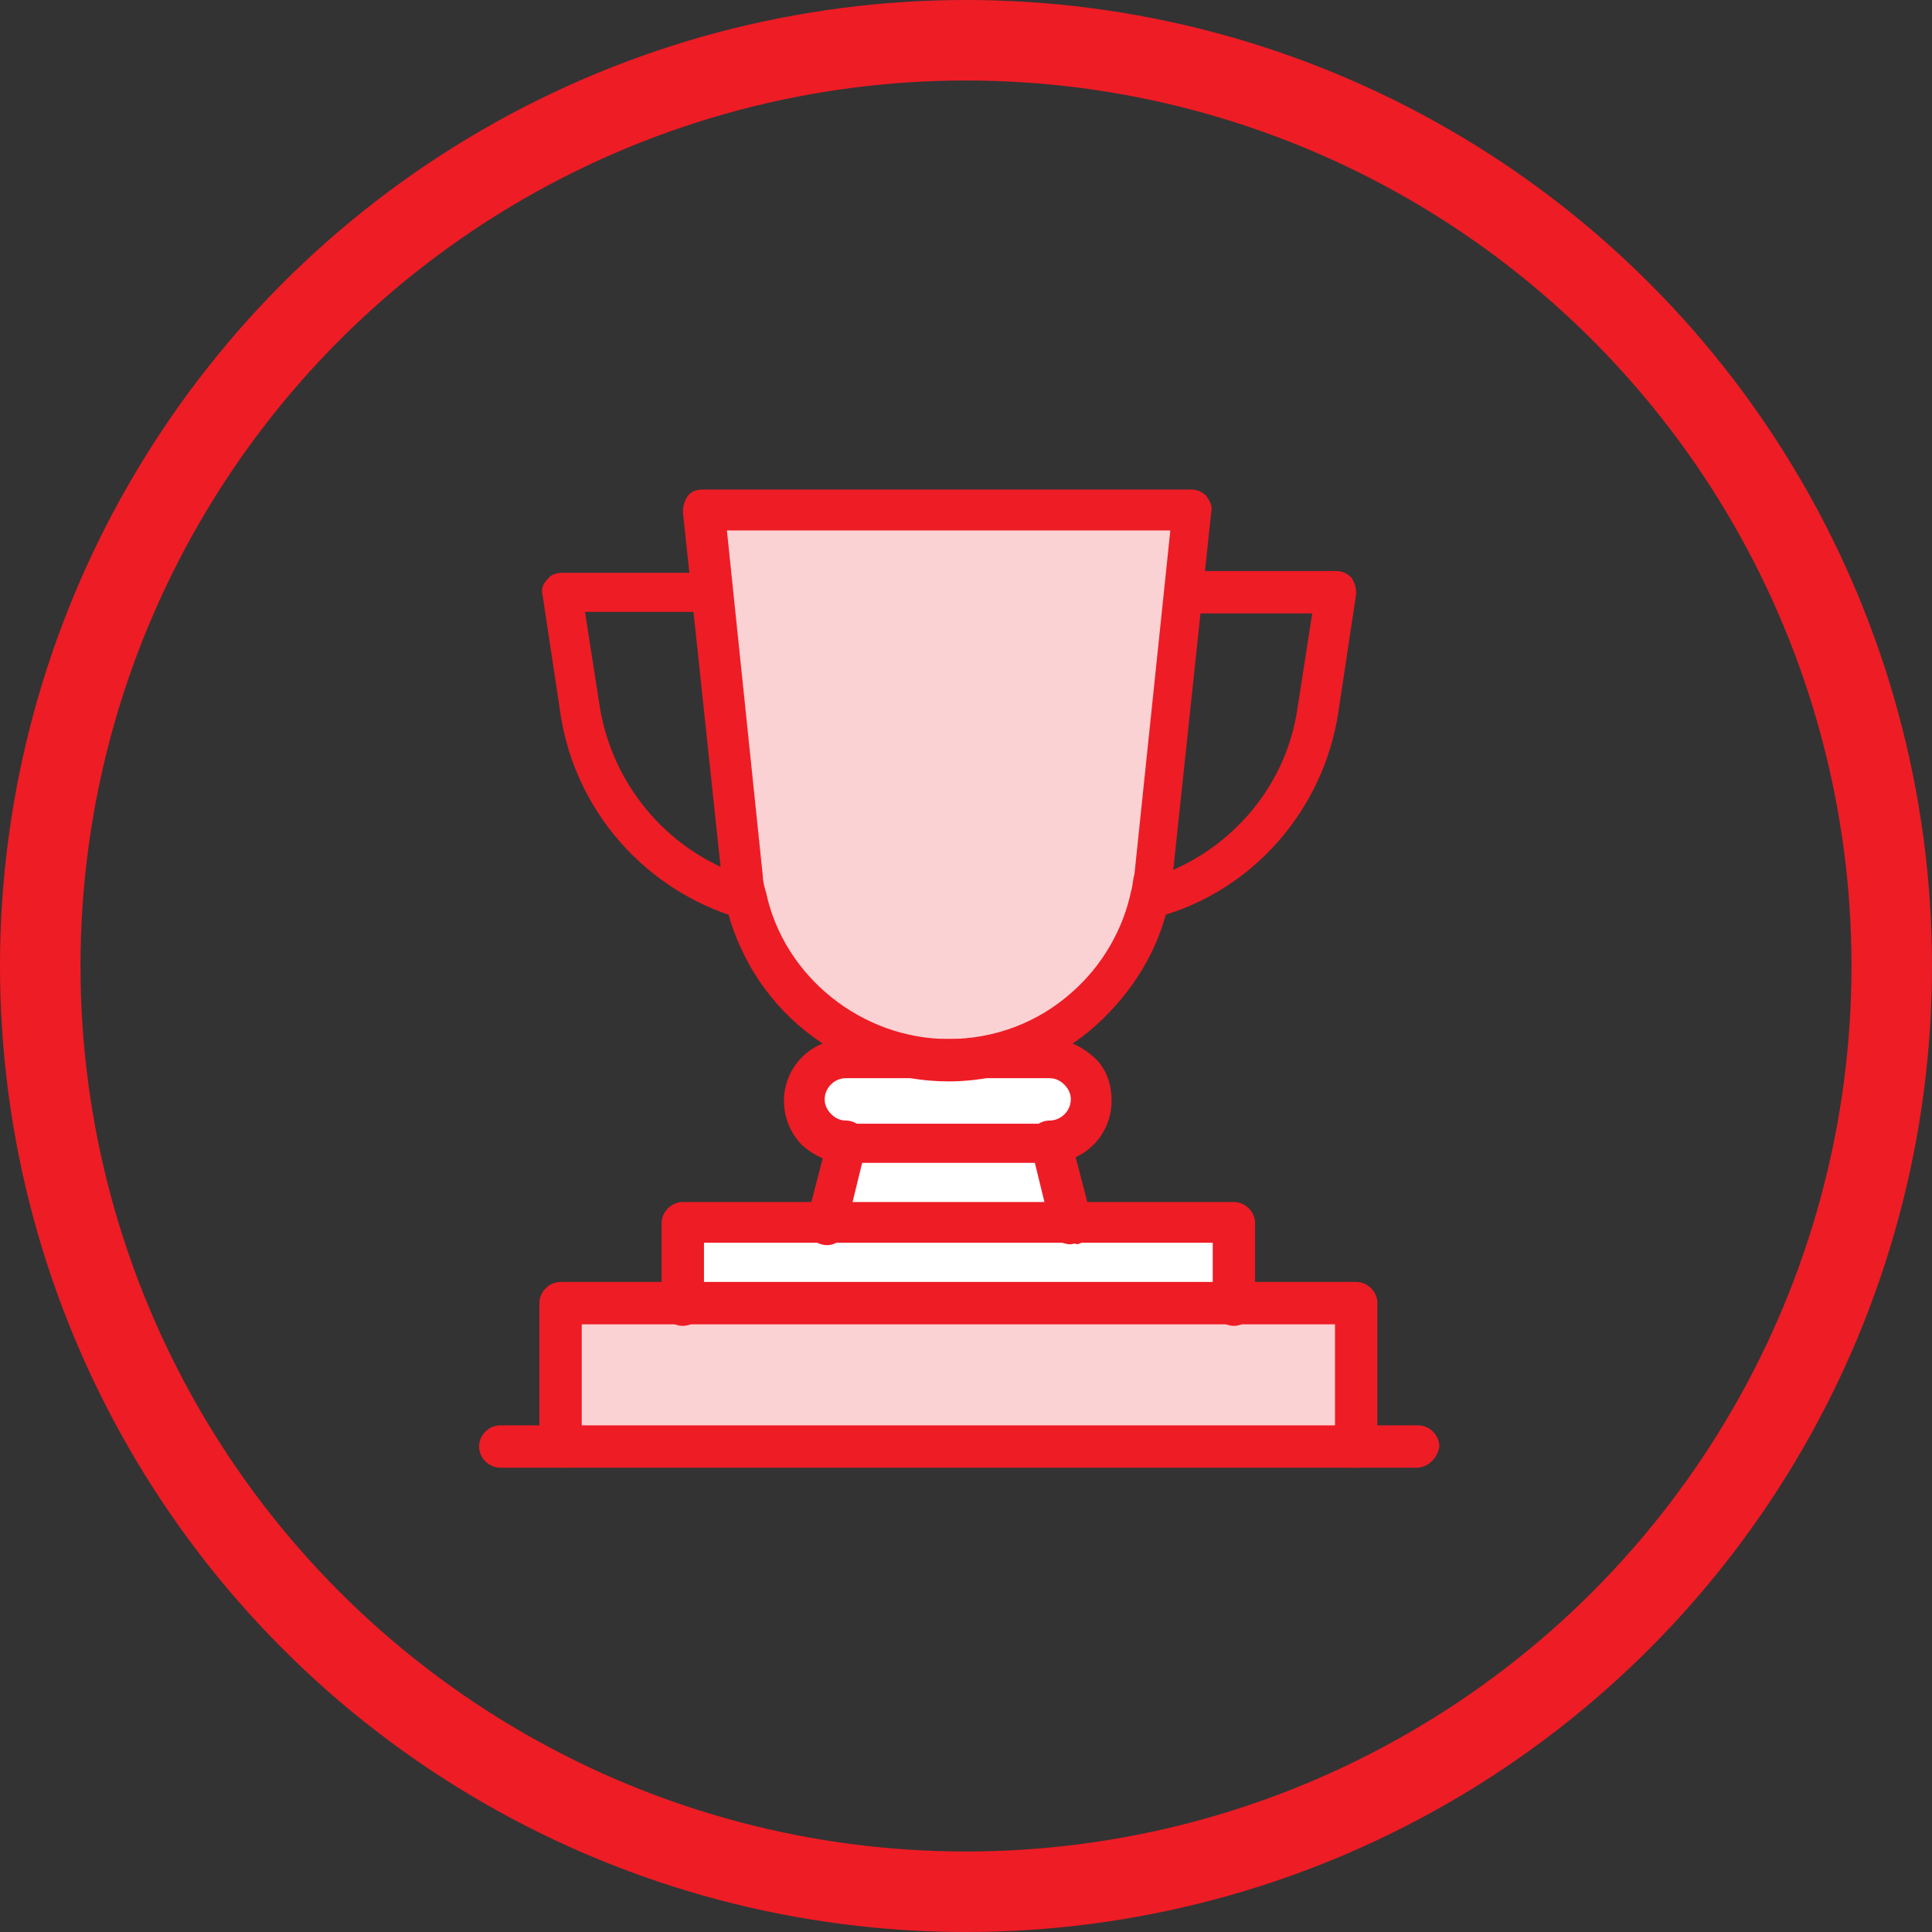 <svg width="96" height="96" viewBox="0 0 96 96" fill="none" xmlns="http://www.w3.org/2000/svg">
<rect x="0" y="0" width="96" height="96" fill="#333333" stroke="none"/>
<circle cx="48" cy="48" r="46" stroke="#EE1C25" stroke-width="4"/>
<path d="M34.98 25.375L35.382 29.345L36.837 43.6C36.837 43.921 36.917 44.251 36.997 44.572C38.05 49.273 42.18 52.672 47.042 52.672C49.637 52.672 52.064 51.699 53.848 50.076C55.471 48.622 56.604 46.758 57.086 44.564C57.166 44.242 57.166 43.913 57.247 43.592L58.709 29.337L59.111 25.367H34.98V25.375Z" fill="#FBD2D3"/>
<path d="M67.39 64.832V71.96H27.855V64.832H33.93H61.315H67.39Z" fill="#FBD2D3"/>
<path d="M61.318 60.781V64.831H33.934V60.781H41.061H53.211H61.318Z" fill="white"/>
<path d="M52.156 56.73L53.208 60.78H41.059L42.031 56.73H52.156Z" fill="white"/>
<path d="M53.616 53.243C54.018 53.644 54.187 54.135 54.187 54.697C54.187 55.83 53.294 56.722 52.162 56.722H42.037C41.466 56.722 40.984 56.481 40.574 56.151C40.173 55.83 40.004 55.26 40.004 54.689C40.004 53.556 40.896 52.664 42.029 52.664H47.131H52.234C52.724 52.68 53.206 52.921 53.616 53.243Z" fill="white"/>
<path d="M52.155 57.784C51.585 57.784 51.103 57.302 51.103 56.731C51.103 56.161 51.585 55.679 52.155 55.679C52.726 55.679 53.208 55.197 53.208 54.626C53.208 54.385 53.128 54.136 52.887 53.895C52.726 53.734 52.485 53.574 52.155 53.574H42.031C41.46 53.574 40.978 54.056 40.978 54.626C40.978 54.867 41.059 55.108 41.3 55.357C41.46 55.518 41.701 55.679 42.031 55.679C42.601 55.679 43.083 56.169 43.083 56.731C43.083 57.302 42.601 57.784 42.031 57.784C41.219 57.784 40.488 57.463 39.845 56.892C39.283 56.322 38.953 55.518 38.953 54.706C38.953 53.003 40.327 51.629 42.031 51.629H52.155C52.967 51.629 53.698 51.95 54.341 52.521C54.992 53.091 55.233 53.895 55.233 54.706C55.233 56.41 53.859 57.784 52.155 57.784Z" fill="#EE1C25"/>
<path d="M47.136 53.734C44.54 53.734 42.033 52.842 40.008 51.219C37.983 49.596 36.609 47.33 36.039 44.823C35.959 44.501 35.878 44.172 35.878 43.77L33.934 25.457C33.934 25.136 34.014 24.887 34.175 24.646C34.335 24.405 34.665 24.324 34.906 24.324H59.213C59.535 24.324 59.784 24.485 59.944 24.646C60.105 24.887 60.266 25.136 60.185 25.457L58.241 43.77C58.16 44.091 58.16 44.421 58.08 44.823C57.59 47.169 56.296 49.274 54.512 50.897C52.568 52.681 49.892 53.734 47.136 53.734ZM37.903 43.529C37.903 43.77 37.983 44.099 38.064 44.34C38.956 48.551 42.845 51.629 47.136 51.629C49.402 51.629 51.587 50.817 53.291 49.282C54.754 47.989 55.806 46.205 56.208 44.26C56.288 44.019 56.288 43.69 56.369 43.449L58.153 26.357H36.119L37.903 43.529Z" fill="#EE1C25"/>
<path d="M37.008 45.633C36.928 45.633 36.847 45.633 36.767 45.633C32.066 44.259 28.587 40.289 27.856 35.508L26.964 29.594C26.883 29.273 26.964 29.023 27.205 28.782C27.366 28.541 27.687 28.461 27.936 28.461H35.063C35.634 28.461 36.116 28.943 36.116 29.514C36.116 30.084 35.546 30.405 34.983 30.405H29.069L29.8 35.106C30.451 39.156 33.368 42.475 37.257 43.616C37.828 43.776 38.069 44.347 37.988 44.829C37.82 45.303 37.41 45.633 37.008 45.633Z" fill="#EE1C25"/>
<path d="M57.256 45.635C56.854 45.635 56.444 45.314 56.283 44.904C56.123 44.333 56.444 43.771 57.015 43.691C60.904 42.557 63.901 39.231 64.472 35.181L65.203 30.48H59.289C58.718 30.48 58.236 29.998 58.236 29.428C58.236 28.857 58.726 28.375 59.289 28.375H66.416C66.738 28.375 66.987 28.536 67.147 28.696C67.308 28.938 67.388 29.178 67.388 29.508L66.497 35.422C65.765 40.203 62.286 44.253 57.585 45.547C57.425 45.555 57.336 45.635 57.256 45.635Z" fill="#EE1C25"/>
<path d="M53.206 61.83C52.724 61.83 52.314 61.509 52.234 61.099L51.422 57.781H42.84L42.029 61.099C41.868 61.67 41.378 61.991 40.816 61.83C40.245 61.67 39.924 61.179 40.084 60.617L41.137 56.567C41.217 56.077 41.627 55.836 42.109 55.836H52.234C52.724 55.836 53.126 56.157 53.206 56.567L54.259 60.617C54.419 61.188 54.098 61.67 53.528 61.83C53.375 61.75 53.286 61.83 53.206 61.83Z" fill="#EE1C25"/>
<path d="M61.312 65.882C60.742 65.882 60.26 65.391 60.26 64.829V61.752H34.98V64.829C34.98 65.4 34.49 65.882 33.928 65.882C33.357 65.882 32.875 65.391 32.875 64.829V60.779C32.875 60.209 33.365 59.727 33.928 59.727H61.312C61.883 59.727 62.365 60.217 62.365 60.779V64.829C62.285 65.4 61.875 65.882 61.312 65.882Z" fill="#EE1C25"/>
<path d="M67.388 72.932C66.817 72.932 66.335 72.442 66.335 71.879V65.805H28.906V71.879C28.906 72.45 28.416 72.932 27.853 72.932C27.283 72.932 26.801 72.442 26.801 71.879V64.752C26.801 64.181 27.291 63.699 27.853 63.699H67.388C67.958 63.699 68.44 64.181 68.44 64.752V71.879C68.36 72.45 67.95 72.932 67.388 72.932Z" fill="#EE1C25"/>
<path d="M70.386 72.93H24.857C24.287 72.93 23.805 72.439 23.805 71.877C23.805 71.306 24.295 70.824 24.857 70.824H70.466C71.037 70.824 71.519 71.314 71.519 71.877C71.439 72.447 70.949 72.93 70.386 72.93Z" fill="#EE1C25"/>
</svg>
